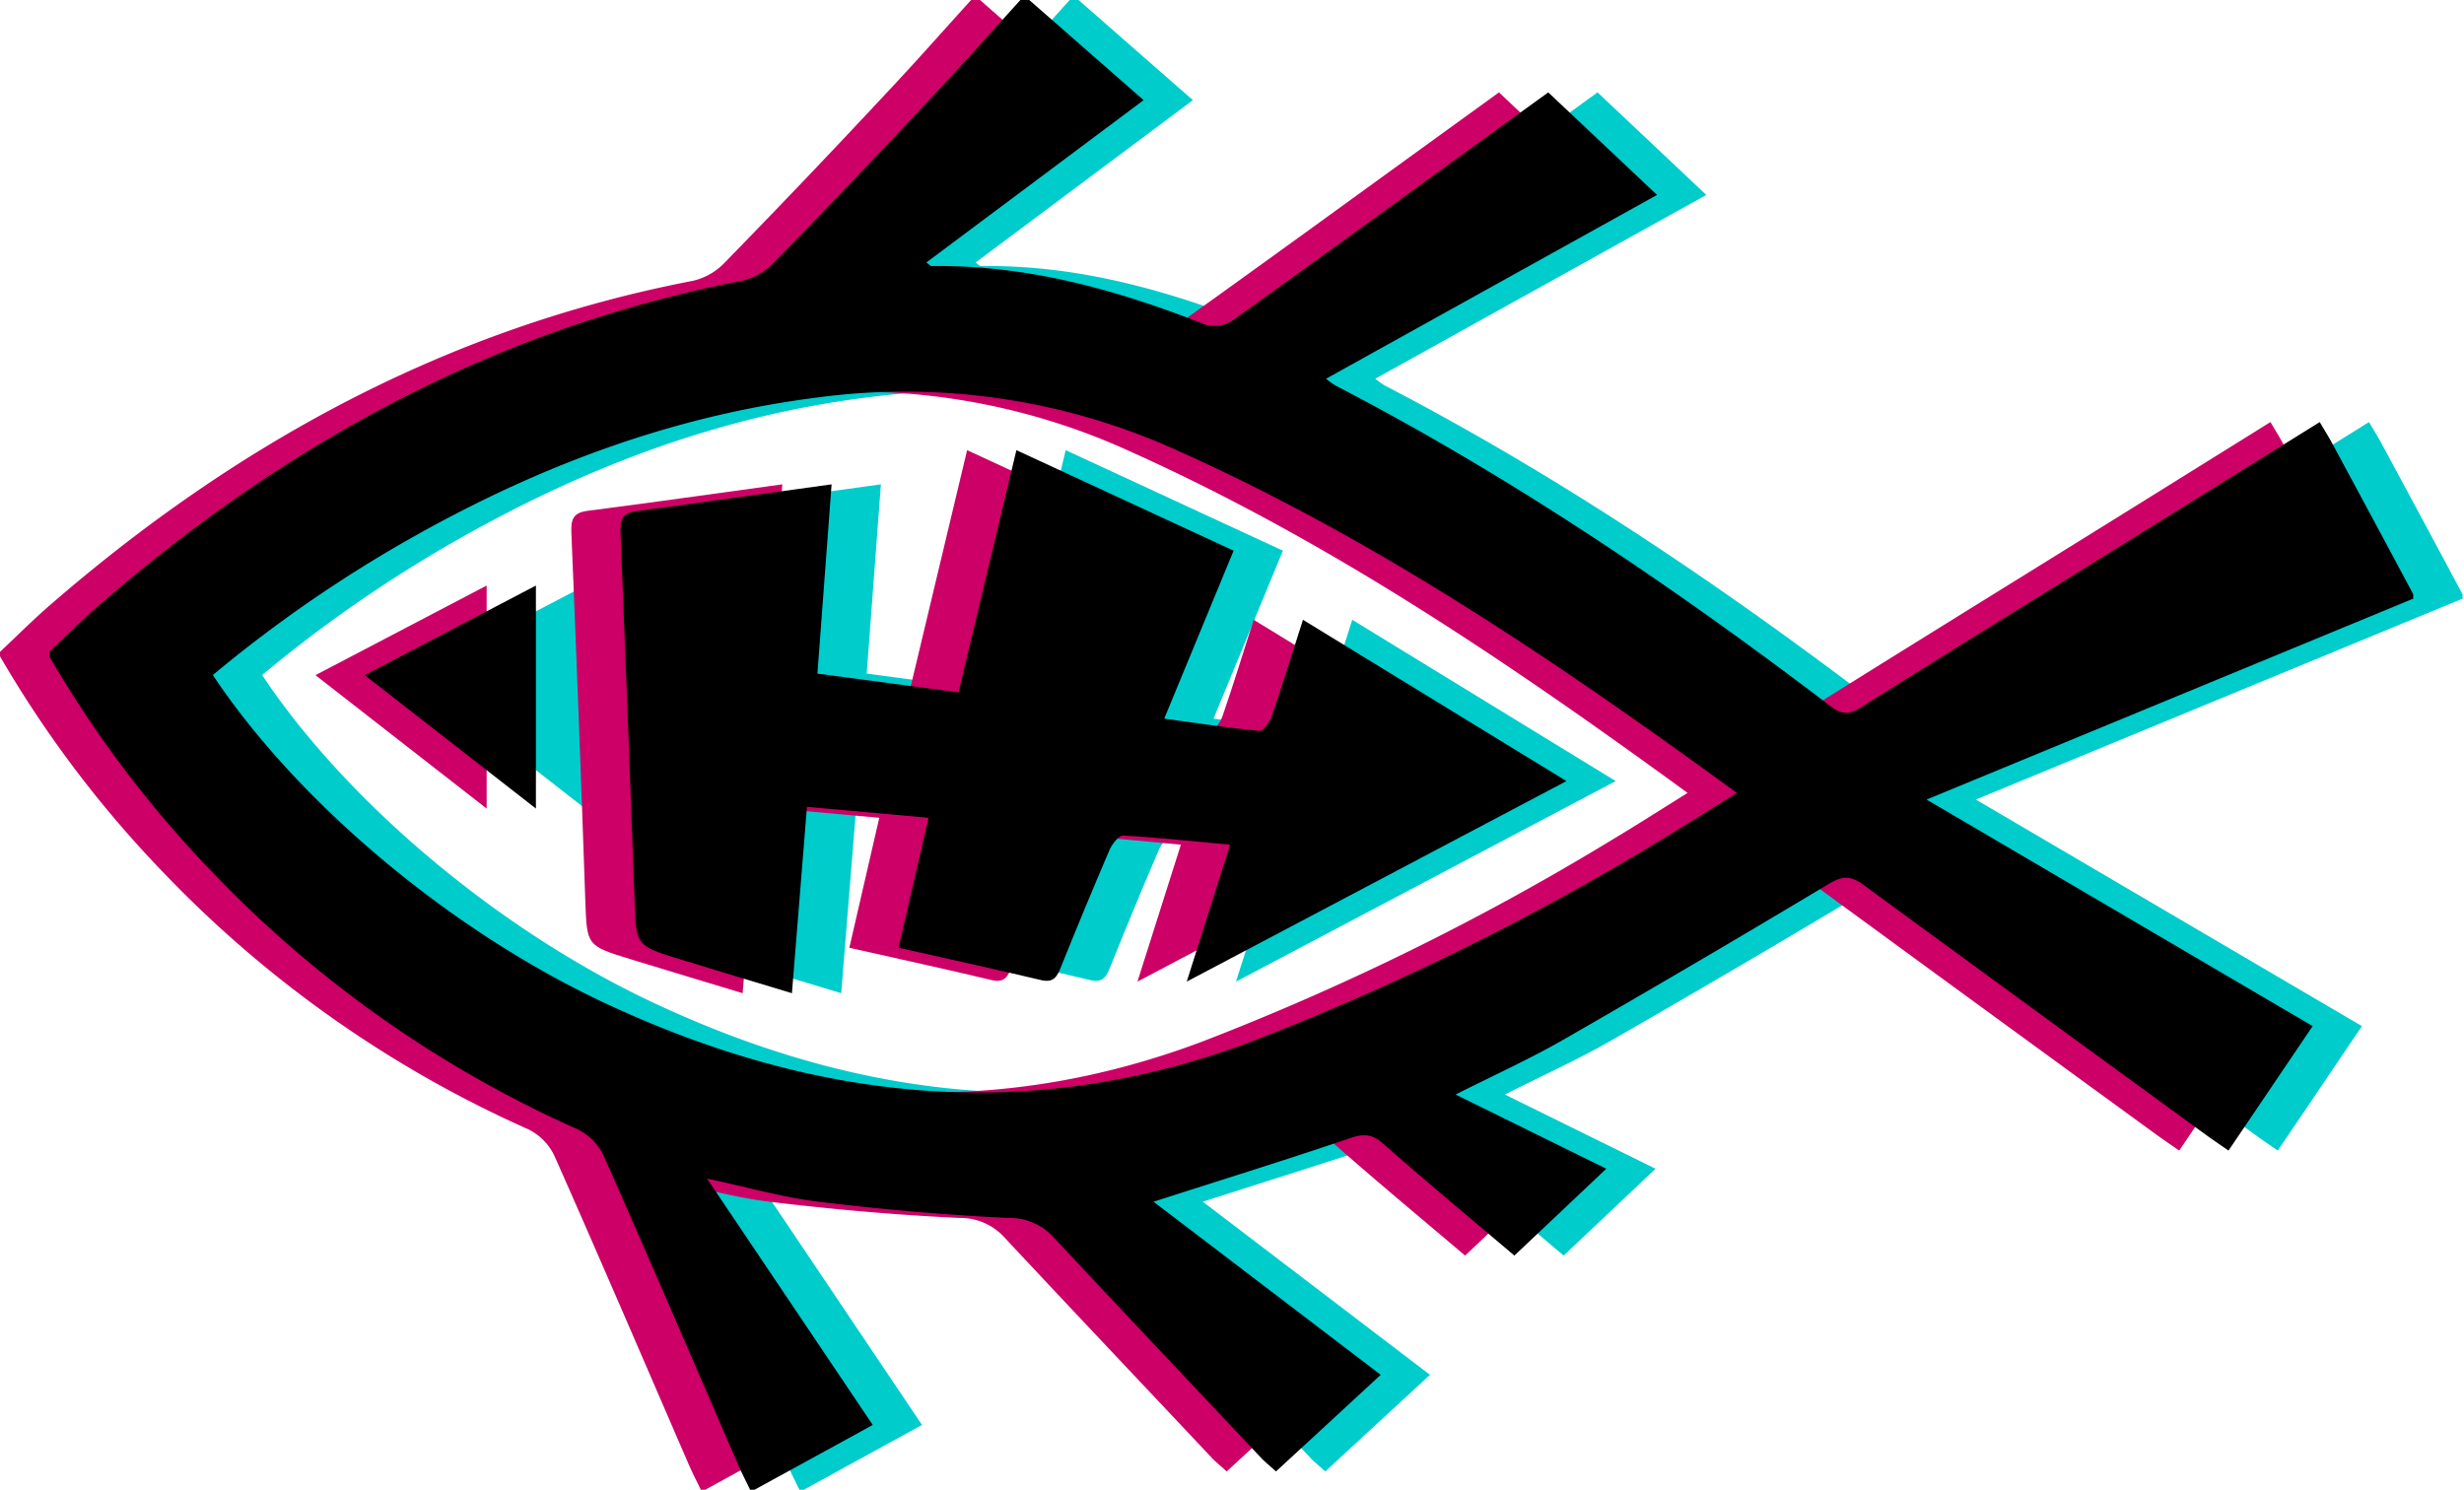 <?xml version="1.0" encoding="UTF-8"?> <svg xmlns="http://www.w3.org/2000/svg" viewBox="0 0 400 242" width="400px" height="242px"><defs><style> .cls-1 { fill: #0cc; } .cls-2 { fill: #c06; } </style></defs><title>Asset 1</title><g id="Layer_2" data-name="Layer 2"><g id="Layer_1_copy" data-name="Layer 1 copy"><g><g><path class="cls-1" d="M399.76,96.48v.72l-79,32.62,62.67,36.78-13.66,20.21c-1.36-.95-2.44-1.67-3.49-2.43q-27.91-20.32-55.77-40.71c-2.08-1.53-3.42-1.48-5.62-.16q-21.42,12.84-43.08,25.29c-5.51,3.16-11.33,5.79-17.51,8.91l24.46,12.05-14.92,14.1c-7.33-6.22-14.43-12.12-21.35-18.21-1.82-1.61-3.25-1.57-5.41-.83-9.51,3.24-19.11,6.22-28.68,9.29l-3.14,1,36.88,28.11-17,15.69c-.82-.76-1.56-1.36-2.22-2C201.66,224.93,190.34,213,179.14,201a9.65,9.65,0,0,0-7.39-3.25c-10.27-.48-20.54-1.39-30.74-2.62-5.88-.71-11.64-2.37-18.23-3.77l26.9,40-19.19,10.52h-.72c-.67-1.4-1.39-2.78-2-4.2-7.23-16.68-14.39-33.39-21.76-50a9.15,9.15,0,0,0-4.22-4.31,187.31,187.31,0,0,1-59-41.43A182.3,182.3,0,0,1,16,106.56v-.72c2.61-2.46,5.15-5,7.85-7.36,30.37-26.42,64.63-45.17,104.5-52.86a10.31,10.31,0,0,0,5.1-2.78Q146.88,29.08,160,15c4.64-4.93,9.11-10,13.65-15h1.44l18.56,16.26L158.38,42.62c.49.35.67.59.84.58,15.63-.22,30.3,3.91,44.67,9.59a5.5,5.5,0,0,0,4.37-.87c12.59-9,25.08-18.09,37.6-27.16L259.34,15,277,31.65,223.27,61.49a14.91,14.91,0,0,0,1.5,1.09c28.5,14.79,55,32.73,80.47,52.14,1.9,1.45,3.17,1.23,5,.05,14.51-9.11,29.1-18.11,43.66-27.15,10.16-6.31,20.3-12.63,30.68-19.09.74,1.26,1.37,2.25,1.92,3.27Q393.16,84.13,399.76,96.48ZM42.55,109.6c13.46,20.25,38,41.26,63.64,53.26,34.15,16,69.14,19.84,105.25,6.15a415.34,415.34,0,0,0,66-32.5c4.08-2.44,8.09-5,12.52-7.77-29.06-21.2-58.27-41-90.73-55.55A106.85,106.85,0,0,0,141,64.5c-22.82,2.83-43.93,10.55-63.95,21.57A217,217,0,0,0,42.55,109.6Z"></path><path class="cls-1" d="M143,78.64l-2.3,30.73,22.91,3.05L173,73.09l35.26,16.32L197,116.68c5.38.73,10.4,1.5,15.45,2,.61.06,1.68-1.43,2-2.38,1.74-5.05,3.31-10.17,5.07-15.67l42.77,26.19-61.64,32.56,7.05-22.23c-6-.56-11.7-1.17-17.39-1.49-.7,0-1.77,1.37-2.18,2.31-2.7,6.27-5.3,12.58-7.85,18.91-.63,1.58-1.14,2.76-3.28,2.25-7.55-1.8-15.13-3.45-23.12-5.25l4.86-21.1L139,131l-2.44,30.26c-6.17-1.87-12.19-3.68-18.2-5.52-7.13-2.19-7.08-2.21-7.34-9.44q-1.08-29.84-2.28-59.67c-.09-2.15.19-3.33,2.62-3.64C121.71,81.61,132,80.14,143,78.64Z"></path><path class="cls-1" d="M95,131.28,67.21,109.62,95,95.07Z"></path></g><g><path class="cls-2" d="M383.76,96.48v.72l-79,32.62,62.67,36.78-13.66,20.21c-1.36-.95-2.44-1.67-3.49-2.43q-27.91-20.32-55.77-40.71c-2.08-1.53-3.42-1.48-5.62-.16q-21.42,12.84-43.08,25.29c-5.51,3.16-11.33,5.79-17.51,8.91l24.46,12.05-14.92,14.1c-7.33-6.22-14.43-12.12-21.35-18.21-1.82-1.61-3.25-1.57-5.41-.83-9.51,3.24-19.11,6.22-28.68,9.29l-3.14,1,36.88,28.11-17,15.69c-.82-.76-1.56-1.36-2.22-2C185.66,224.93,174.34,213,163.14,201a9.65,9.65,0,0,0-7.39-3.25c-10.27-.48-20.54-1.39-30.74-2.62-5.88-.71-11.64-2.37-18.23-3.77l26.9,40-19.19,10.52h-.72c-.67-1.4-1.39-2.78-2-4.2-7.23-16.68-14.39-33.39-21.76-50a9.15,9.15,0,0,0-4.22-4.31,187.31,187.31,0,0,1-59-41.43A182.3,182.3,0,0,1,0,106.56v-.72c2.61-2.46,5.15-5,7.85-7.36,30.37-26.42,64.63-45.17,104.5-52.86a10.31,10.31,0,0,0,5.1-2.78Q130.88,29.08,144,15c4.64-4.93,9.11-10,13.65-15h1.44l18.56,16.26L142.38,42.62c.49.35.67.59.84.58,15.63-.22,30.3,3.91,44.67,9.59a5.5,5.5,0,0,0,4.37-.87c12.59-9,25.08-18.09,37.6-27.16L243.34,15,261,31.65,207.27,61.49a14.91,14.91,0,0,0,1.5,1.09c28.5,14.79,55,32.73,80.47,52.14,1.9,1.45,3.17,1.23,5,.05,14.51-9.11,29.1-18.11,43.66-27.15,10.16-6.31,20.3-12.63,30.68-19.09.74,1.26,1.37,2.25,1.92,3.27Q377.16,84.13,383.76,96.48ZM26.55,109.6c13.46,20.25,38,41.26,63.64,53.26,34.15,16,69.14,19.84,105.25,6.15a415.34,415.34,0,0,0,66-32.5c4.08-2.44,8.09-5,12.52-7.77-29.06-21.2-58.27-41-90.73-55.55A106.85,106.85,0,0,0,125,64.5c-22.82,2.83-43.93,10.55-63.95,21.57A217,217,0,0,0,26.55,109.6Z"></path><path class="cls-2" d="M127,78.64l-2.3,30.73,22.91,3.05L157,73.09l35.26,16.32L181,116.68c5.38.73,10.4,1.5,15.45,2,.61.06,1.68-1.43,2-2.38,1.74-5.05,3.31-10.17,5.07-15.67l42.77,26.19-61.64,32.56,7.05-22.23c-6-.56-11.7-1.17-17.39-1.49-.7,0-1.77,1.37-2.18,2.31-2.7,6.27-5.3,12.58-7.85,18.91-.63,1.58-1.14,2.76-3.28,2.25-7.55-1.8-15.13-3.45-23.12-5.25l4.86-21.1L123,131l-2.44,30.26c-6.17-1.87-12.19-3.68-18.2-5.52-7.13-2.19-7.08-2.21-7.34-9.44Q94,116.41,92.76,86.58c-.09-2.15.19-3.33,2.62-3.64C105.71,81.61,116,80.14,127,78.64Z"></path><path class="cls-2" d="M79,131.28,51.21,109.62,79,95.07Z"></path></g><g><path d="M391.76,96.48v.72l-79,32.62,62.67,36.78-13.66,20.21c-1.36-.95-2.44-1.67-3.49-2.43q-27.91-20.32-55.77-40.71c-2.08-1.53-3.42-1.48-5.62-.16q-21.42,12.84-43.08,25.29c-5.51,3.16-11.33,5.79-17.51,8.91l24.46,12.05-14.92,14.1c-7.33-6.22-14.43-12.12-21.35-18.21-1.82-1.61-3.25-1.57-5.41-.83-9.51,3.24-19.11,6.22-28.68,9.29l-3.14,1,36.88,28.11-17,15.69c-.82-.76-1.56-1.36-2.22-2C193.66,224.93,182.34,213,171.14,201a9.65,9.65,0,0,0-7.39-3.25c-10.27-.48-20.54-1.39-30.74-2.62-5.88-.71-11.64-2.37-18.23-3.77l26.9,40-19.19,10.52h-.72c-.67-1.4-1.39-2.78-2-4.2-7.23-16.68-14.39-33.39-21.76-50a9.15,9.15,0,0,0-4.22-4.31,187.31,187.31,0,0,1-59-41.43A182.3,182.3,0,0,1,8,106.56v-.72c2.61-2.46,5.15-5,7.85-7.36,30.37-26.42,64.63-45.17,104.5-52.86a10.31,10.31,0,0,0,5.1-2.78Q138.88,29.08,152,15c4.64-4.93,9.11-10,13.65-15h1.44l18.56,16.26L150.38,42.62c.49.35.67.59.84.58,15.63-.22,30.3,3.91,44.67,9.59a5.5,5.5,0,0,0,4.37-.87c12.59-9,25.08-18.09,37.6-27.16L251.34,15,269,31.65,215.27,61.49a14.91,14.91,0,0,0,1.5,1.09c28.5,14.79,55,32.73,80.47,52.14,1.9,1.45,3.17,1.23,5,.05,14.51-9.11,29.1-18.11,43.66-27.15,10.16-6.31,20.3-12.63,30.68-19.09.74,1.26,1.37,2.25,1.92,3.27Q385.16,84.13,391.76,96.48ZM34.55,109.6c13.46,20.25,38,41.26,63.64,53.26,34.15,16,69.14,19.84,105.25,6.15a415.34,415.34,0,0,0,66-32.5c4.08-2.44,8.09-5,12.52-7.77-29.06-21.2-58.27-41-90.73-55.55A106.85,106.85,0,0,0,133,64.5c-22.82,2.83-43.93,10.55-63.95,21.57A217,217,0,0,0,34.55,109.6Z"></path><path d="M135,78.64l-2.3,30.73,22.91,3.05L165,73.09l35.26,16.32L189,116.68c5.38.73,10.4,1.5,15.45,2,.61.06,1.68-1.43,2-2.38,1.74-5.05,3.31-10.17,5.07-15.67l42.77,26.19-61.64,32.56,7.05-22.23c-6-.56-11.7-1.17-17.39-1.49-.7,0-1.77,1.37-2.18,2.31-2.7,6.27-5.3,12.58-7.85,18.91-.63,1.58-1.14,2.76-3.28,2.25-7.55-1.8-15.13-3.45-23.12-5.25l4.86-21.1L131,131l-2.44,30.26c-6.17-1.87-12.19-3.68-18.2-5.52-7.13-2.19-7.08-2.21-7.34-9.44q-1.08-29.84-2.28-59.67c-.09-2.15.19-3.33,2.62-3.64C113.71,81.61,124,80.14,135,78.64Z"></path><path d="M87,131.28,59.21,109.62,87,95.07Z"></path></g></g></g></g></svg> 